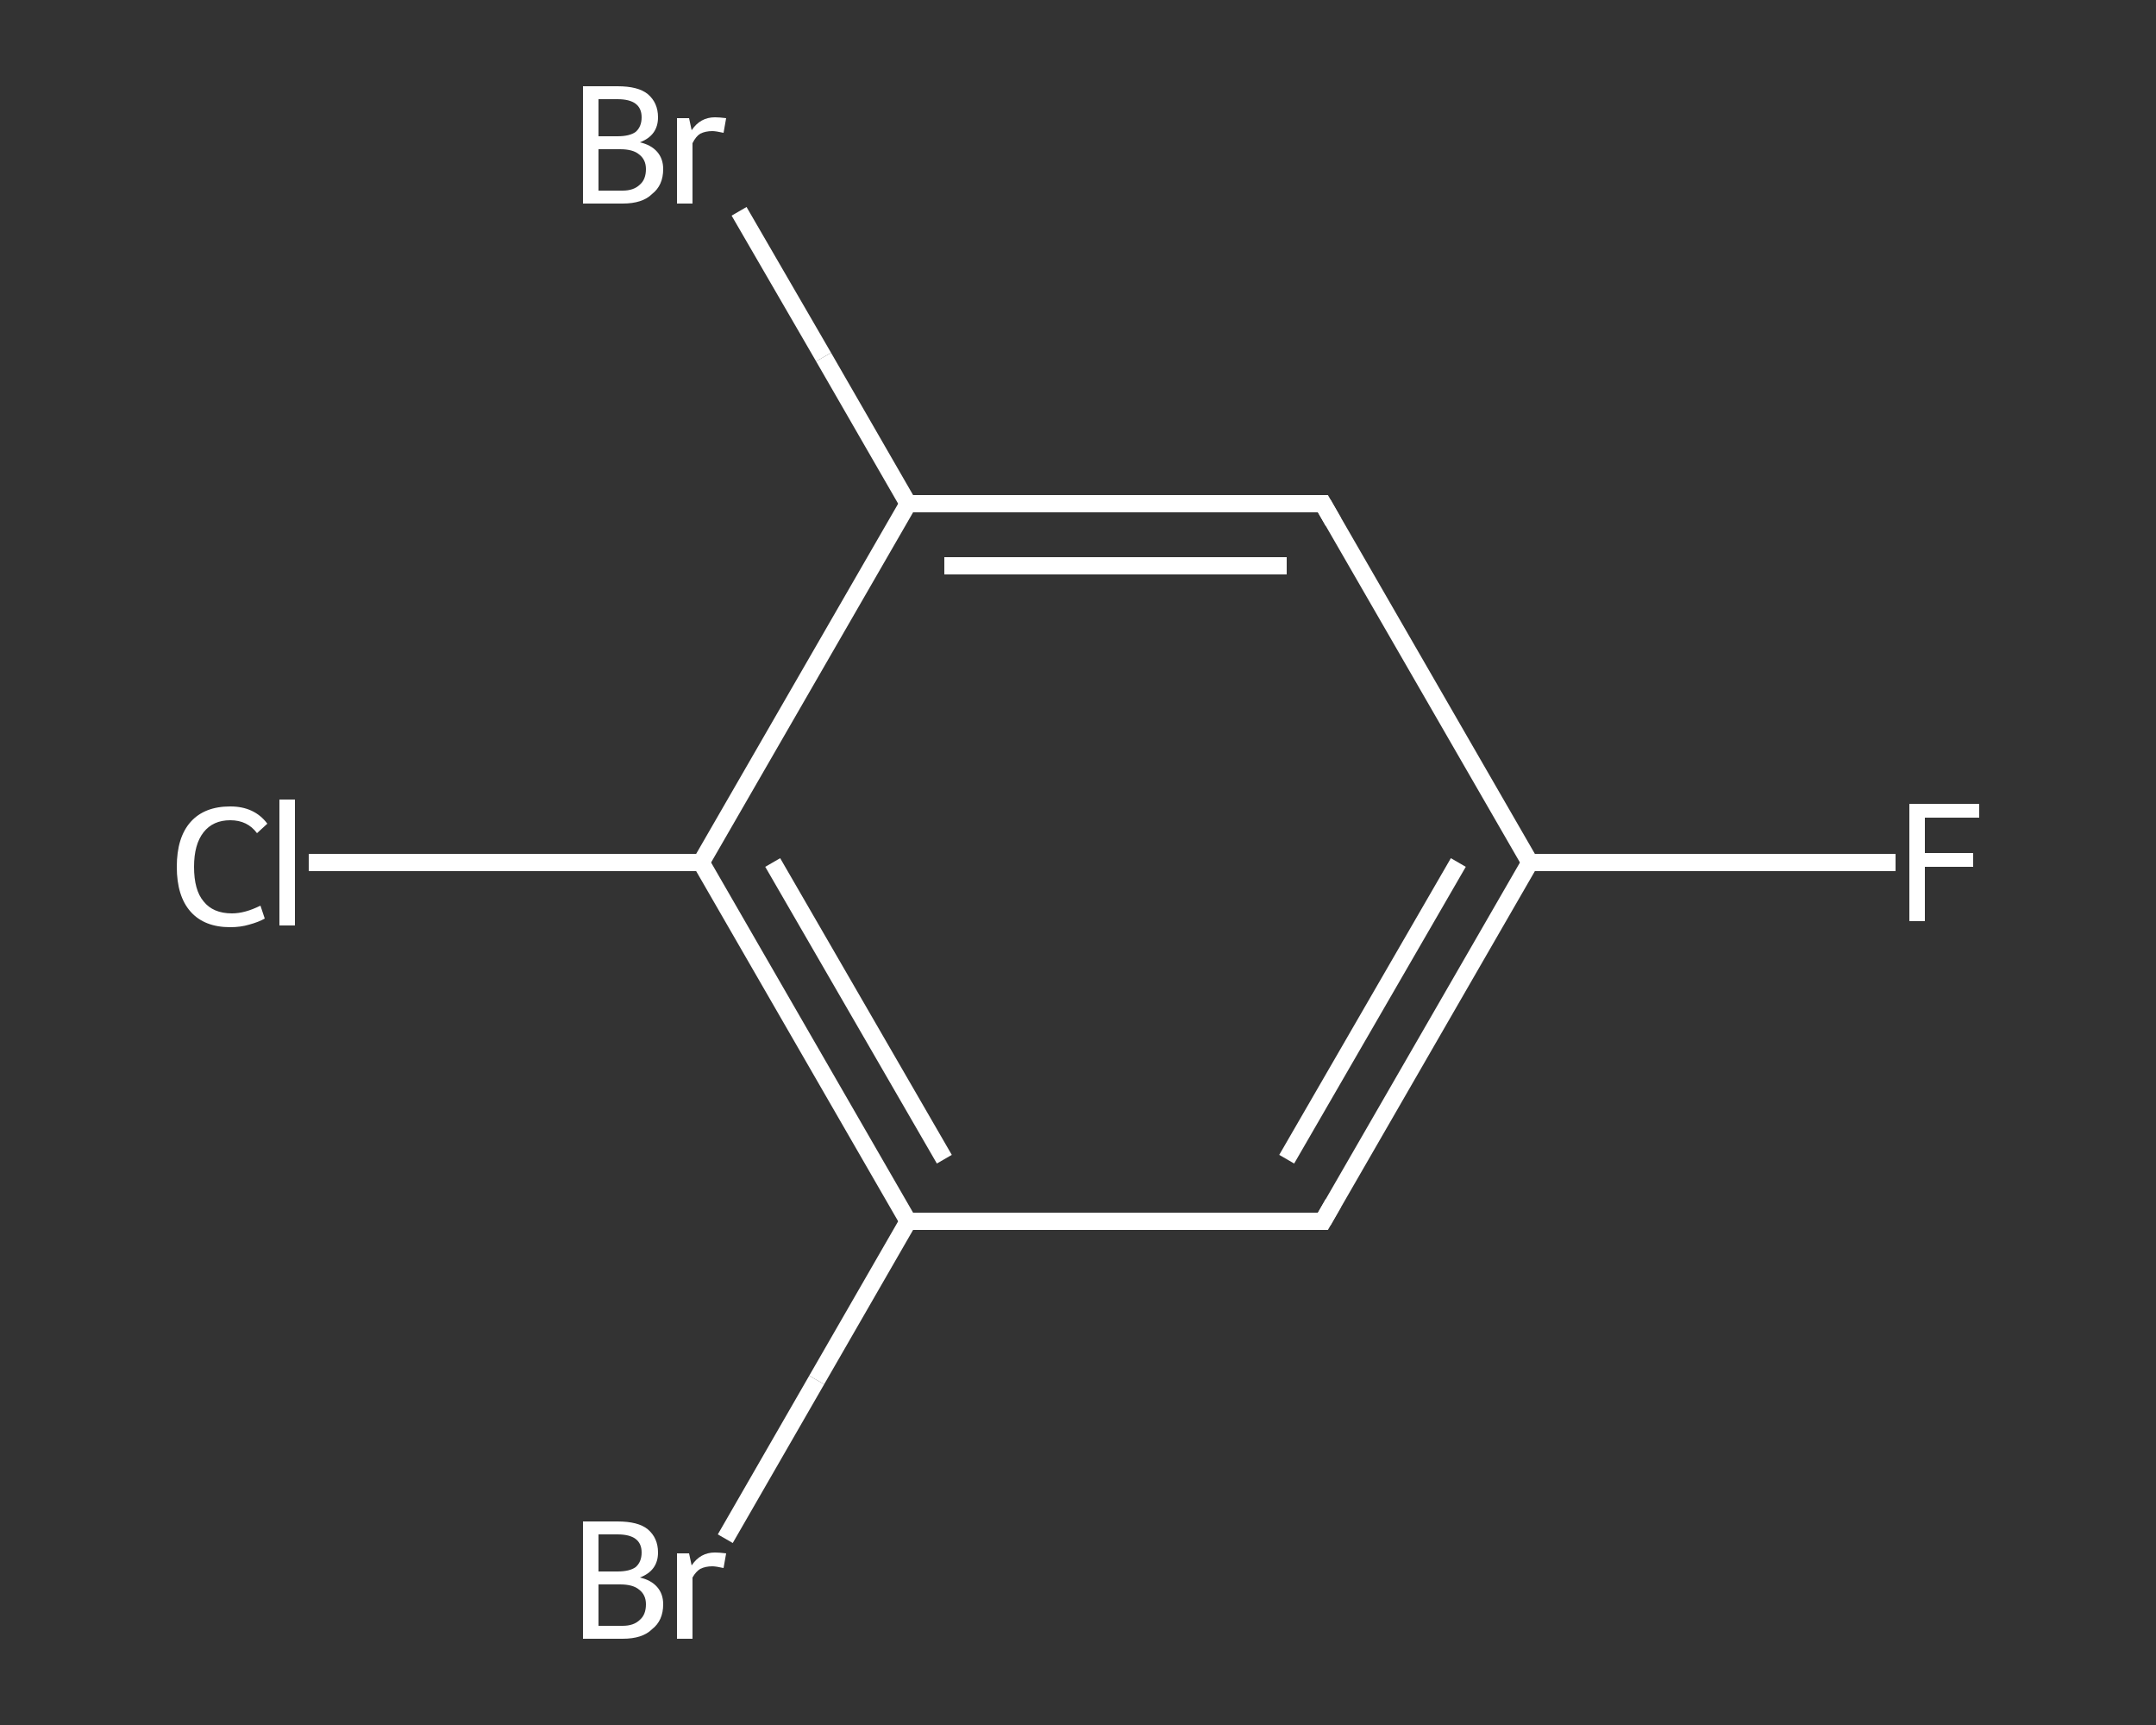 <?xml version='1.0' encoding='iso-8859-1'?>
<svg version='1.1' baseProfile='full'
              xmlns='http://www.w3.org/2000/svg'
                      xmlns:rdkit='http://www.rdkit.org/xml'
                      xmlns:xlink='http://www.w3.org/1999/xlink'
                  xml:space='preserve'
width='250px' height='200px' viewBox='0 0 250 200'>
<rect x="0" y="0" width="250" height="200" fill="#333333" stroke="none"/>
<!-- END OF HEADER -->
<rect style='opacity:1.0;fill:transparent;stroke:none' width='250.0' height='200.0' x='0.0' y='0.0'> </rect>
<path class='bond-0 atom-0 atom-1' d='M 219.8,100.0 L 198.6,100.0' style='fill:none;fill-rule:evenodd;stroke:#FFFFFF;stroke-width:2.0px;stroke-linecap:butt;stroke-linejoin:miter;stroke-opacity:1' />
<path class='bond-0 atom-0 atom-1' d='M 198.6,100.0 L 177.4,100.0' style='fill:none;fill-rule:evenodd;stroke:#FFFFFF;stroke-width:2.0px;stroke-linecap:butt;stroke-linejoin:miter;stroke-opacity:1' />
<path class='bond-1 atom-1 atom-2' d='M 177.4,100.0 L 153.4,141.6' style='fill:none;fill-rule:evenodd;stroke:#FFFFFF;stroke-width:2.0px;stroke-linecap:butt;stroke-linejoin:miter;stroke-opacity:1' />
<path class='bond-1 atom-1 atom-2' d='M 169.1,100.0 L 149.2,134.4' style='fill:none;fill-rule:evenodd;stroke:#FFFFFF;stroke-width:2.0px;stroke-linecap:butt;stroke-linejoin:miter;stroke-opacity:1' />
<path class='bond-2 atom-2 atom-3' d='M 153.4,141.6 L 105.3,141.6' style='fill:none;fill-rule:evenodd;stroke:#FFFFFF;stroke-width:2.0px;stroke-linecap:butt;stroke-linejoin:miter;stroke-opacity:1' />
<path class='bond-3 atom-3 atom-4' d='M 105.3,141.6 L 94.7,160.0' style='fill:none;fill-rule:evenodd;stroke:#FFFFFF;stroke-width:2.0px;stroke-linecap:butt;stroke-linejoin:miter;stroke-opacity:1' />
<path class='bond-3 atom-3 atom-4' d='M 94.7,160.0 L 84.1,178.4' style='fill:none;fill-rule:evenodd;stroke:#FFFFFF;stroke-width:2.0px;stroke-linecap:butt;stroke-linejoin:miter;stroke-opacity:1' />
<path class='bond-4 atom-3 atom-5' d='M 105.3,141.6 L 81.3,100.0' style='fill:none;fill-rule:evenodd;stroke:#FFFFFF;stroke-width:2.0px;stroke-linecap:butt;stroke-linejoin:miter;stroke-opacity:1' />
<path class='bond-4 atom-3 atom-5' d='M 109.5,134.4 L 89.6,100.0' style='fill:none;fill-rule:evenodd;stroke:#FFFFFF;stroke-width:2.0px;stroke-linecap:butt;stroke-linejoin:miter;stroke-opacity:1' />
<path class='bond-5 atom-5 atom-6' d='M 81.3,100.0 L 58.5,100.0' style='fill:none;fill-rule:evenodd;stroke:#FFFFFF;stroke-width:2.0px;stroke-linecap:butt;stroke-linejoin:miter;stroke-opacity:1' />
<path class='bond-5 atom-5 atom-6' d='M 58.5,100.0 L 35.8,100.0' style='fill:none;fill-rule:evenodd;stroke:#FFFFFF;stroke-width:2.0px;stroke-linecap:butt;stroke-linejoin:miter;stroke-opacity:1' />
<path class='bond-6 atom-5 atom-7' d='M 81.3,100.0 L 105.3,58.4' style='fill:none;fill-rule:evenodd;stroke:#FFFFFF;stroke-width:2.0px;stroke-linecap:butt;stroke-linejoin:miter;stroke-opacity:1' />
<path class='bond-7 atom-7 atom-8' d='M 105.3,58.4 L 95.5,41.4' style='fill:none;fill-rule:evenodd;stroke:#FFFFFF;stroke-width:2.0px;stroke-linecap:butt;stroke-linejoin:miter;stroke-opacity:1' />
<path class='bond-7 atom-7 atom-8' d='M 95.5,41.4 L 85.7,24.5' style='fill:none;fill-rule:evenodd;stroke:#FFFFFF;stroke-width:2.0px;stroke-linecap:butt;stroke-linejoin:miter;stroke-opacity:1' />
<path class='bond-8 atom-7 atom-9' d='M 105.3,58.4 L 153.4,58.4' style='fill:none;fill-rule:evenodd;stroke:#FFFFFF;stroke-width:2.0px;stroke-linecap:butt;stroke-linejoin:miter;stroke-opacity:1' />
<path class='bond-8 atom-7 atom-9' d='M 109.5,65.6 L 149.2,65.6' style='fill:none;fill-rule:evenodd;stroke:#FFFFFF;stroke-width:2.0px;stroke-linecap:butt;stroke-linejoin:miter;stroke-opacity:1' />
<path class='bond-9 atom-9 atom-1' d='M 153.4,58.4 L 177.4,100.0' style='fill:none;fill-rule:evenodd;stroke:#FFFFFF;stroke-width:2.0px;stroke-linecap:butt;stroke-linejoin:miter;stroke-opacity:1' />
<path d='M 154.6,139.5 L 153.4,141.6 L 151.0,141.6' style='fill:none;stroke:#FFFFFF;stroke-width:2.0px;stroke-linecap:butt;stroke-linejoin:miter;stroke-opacity:1;' />
<path d='M 151.0,58.4 L 153.4,58.4 L 154.6,60.5' style='fill:none;stroke:#FFFFFF;stroke-width:2.0px;stroke-linecap:butt;stroke-linejoin:miter;stroke-opacity:1;' />
<path class='atom-0' d='M 221.4 93.2
L 229.5 93.2
L 229.5 94.8
L 223.2 94.8
L 223.2 98.9
L 228.8 98.9
L 228.8 100.5
L 223.2 100.5
L 223.2 106.8
L 221.4 106.8
L 221.4 93.2
' fill='#FFFFFF'/>
<path class='atom-4' d='M 74.2 182.9
Q 75.5 183.2, 76.2 184.0
Q 76.9 184.8, 76.9 186.0
Q 76.9 187.9, 75.6 188.9
Q 74.5 190.0, 72.2 190.0
L 67.6 190.0
L 67.6 176.4
L 71.6 176.4
Q 74.0 176.4, 75.1 177.3
Q 76.3 178.3, 76.3 180.0
Q 76.3 182.1, 74.2 182.9
M 69.4 177.9
L 69.4 182.2
L 71.6 182.2
Q 73.0 182.2, 73.7 181.7
Q 74.4 181.1, 74.4 180.0
Q 74.4 177.9, 71.6 177.9
L 69.4 177.9
M 72.2 188.5
Q 73.5 188.5, 74.2 187.8
Q 74.9 187.2, 74.9 186.0
Q 74.9 184.9, 74.1 184.3
Q 73.4 183.7, 71.9 183.7
L 69.4 183.7
L 69.4 188.5
L 72.2 188.5
' fill='#FFFFFF'/>
<path class='atom-4' d='M 79.9 180.1
L 80.2 181.5
Q 81.2 180.0, 82.9 180.0
Q 83.4 180.0, 84.2 180.1
L 83.9 181.8
Q 83.0 181.6, 82.6 181.6
Q 81.8 181.6, 81.2 181.9
Q 80.7 182.2, 80.3 182.9
L 80.3 190.0
L 78.5 190.0
L 78.5 180.1
L 79.9 180.1
' fill='#FFFFFF'/>
<path class='atom-6' d='M 20.5 100.5
Q 20.5 97.1, 22.1 95.3
Q 23.7 93.5, 26.7 93.5
Q 29.5 93.5, 31.0 95.5
L 29.8 96.6
Q 28.7 95.1, 26.7 95.1
Q 24.7 95.1, 23.6 96.5
Q 22.5 97.9, 22.5 100.5
Q 22.5 103.2, 23.6 104.5
Q 24.7 105.9, 26.9 105.9
Q 28.4 105.9, 30.2 105.0
L 30.7 106.5
Q 30.0 106.9, 28.9 107.2
Q 27.9 107.5, 26.7 107.5
Q 23.7 107.5, 22.1 105.7
Q 20.5 103.9, 20.5 100.5
' fill='#FFFFFF'/>
<path class='atom-6' d='M 32.4 92.7
L 34.2 92.7
L 34.2 107.3
L 32.4 107.3
L 32.4 92.7
' fill='#FFFFFF'/>
<path class='atom-8' d='M 74.2 16.5
Q 75.5 16.8, 76.2 17.6
Q 76.9 18.4, 76.9 19.6
Q 76.9 21.5, 75.6 22.5
Q 74.5 23.6, 72.2 23.6
L 67.6 23.6
L 67.6 10.0
L 71.6 10.0
Q 74.0 10.0, 75.1 10.9
Q 76.3 11.9, 76.3 13.6
Q 76.3 15.7, 74.2 16.5
M 69.4 11.5
L 69.4 15.8
L 71.6 15.8
Q 73.0 15.8, 73.7 15.3
Q 74.4 14.7, 74.4 13.6
Q 74.4 11.5, 71.6 11.5
L 69.4 11.5
M 72.2 22.1
Q 73.5 22.1, 74.2 21.4
Q 74.9 20.8, 74.9 19.6
Q 74.9 18.5, 74.1 17.9
Q 73.4 17.3, 71.9 17.3
L 69.4 17.3
L 69.4 22.1
L 72.2 22.1
' fill='#FFFFFF'/>
<path class='atom-8' d='M 79.9 13.7
L 80.2 15.1
Q 81.2 13.6, 82.9 13.6
Q 83.4 13.6, 84.2 13.7
L 83.9 15.4
Q 83.0 15.2, 82.6 15.2
Q 81.8 15.2, 81.2 15.5
Q 80.7 15.8, 80.3 16.6
L 80.3 23.6
L 78.5 23.6
L 78.5 13.7
L 79.9 13.7
' fill='#FFFFFF'/>
</svg>
